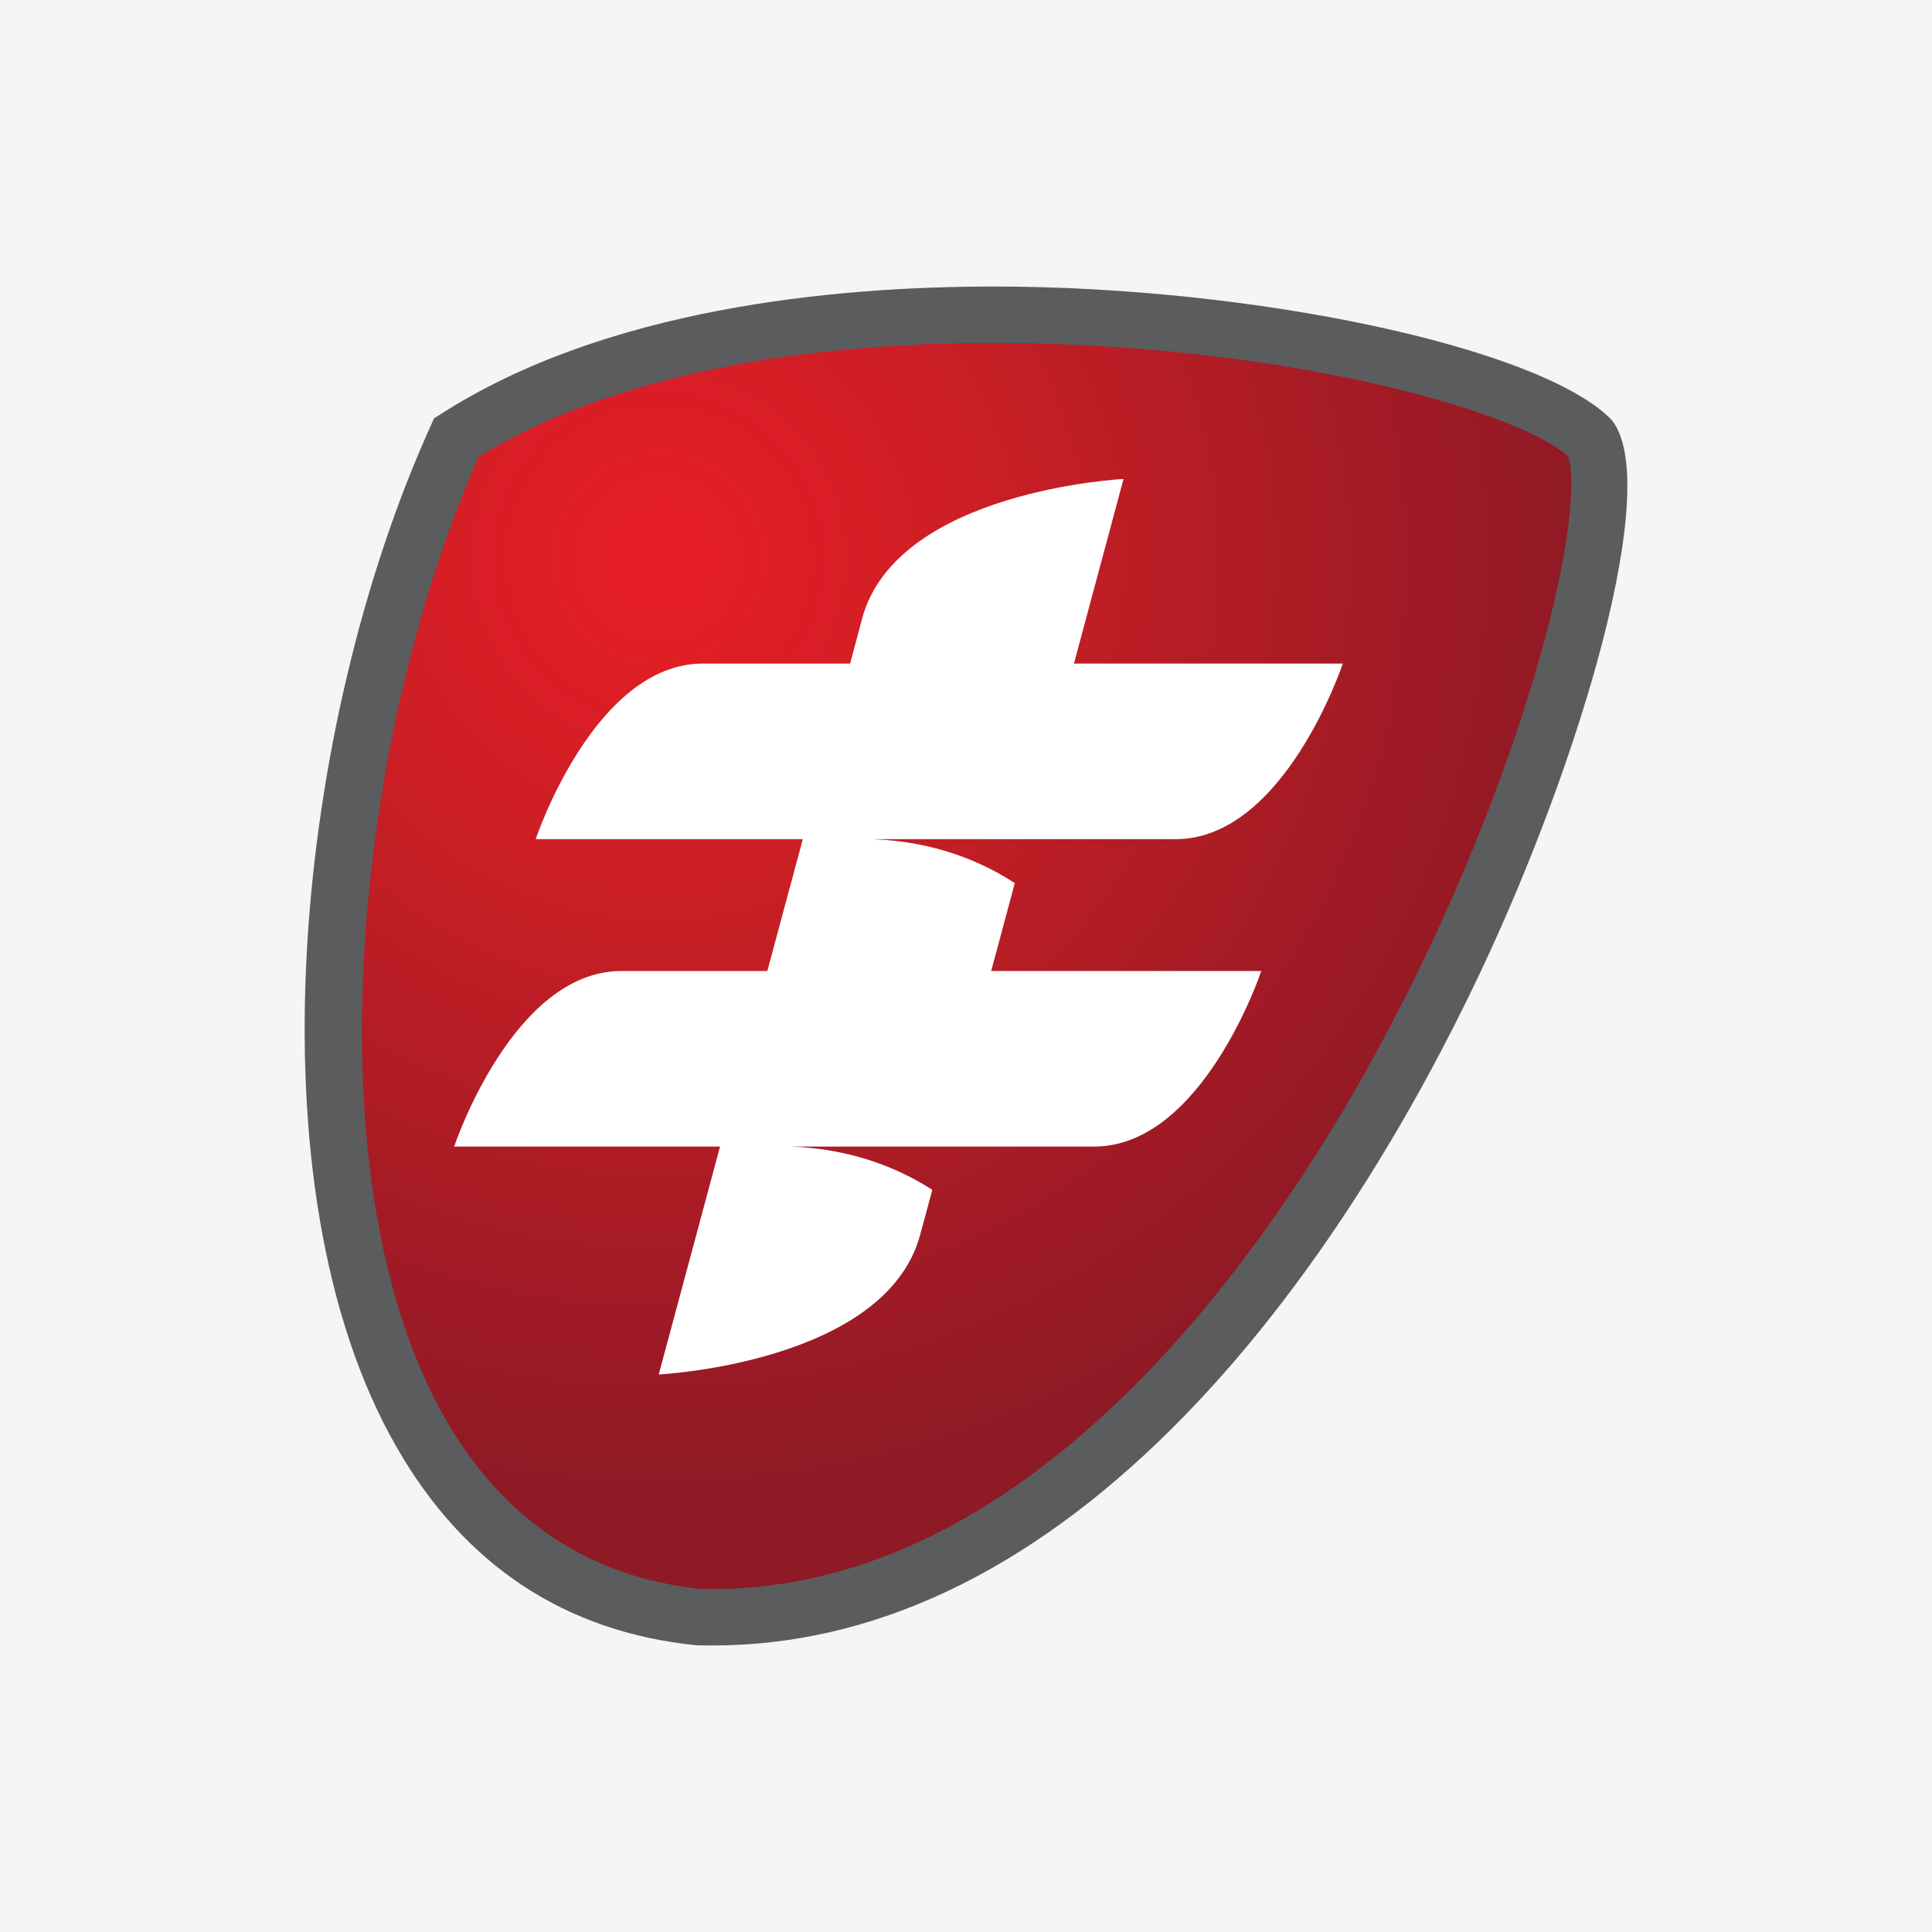 <?xml version="1.0" encoding="UTF-8"?>
<svg xmlns="http://www.w3.org/2000/svg" xmlns:xlink="http://www.w3.org/1999/xlink" width="56pt" height="56pt" viewBox="0 0 56 56" version="1.1">
<defs>
<clipPath id="clip1">
  <path d="M 9 9 L 47 9 L 47 47 L 9 47 Z M 9 9 "/>
</clipPath>
<clipPath id="clip2">
  <path d="M 13.223 12.688 C 23.043 6.383 43.043 9.777 46.074 12.688 C 48.258 15.355 37.832 47.355 20.254 46.871 C 7.102 45.539 8.012 24.203 13.223 12.688 Z M 13.223 12.688 "/>
</clipPath>
<clipPath id="clip3">
  <path d="M 9 9 L 47 9 L 47 44 L 9 44 Z M 9 9 "/>
</clipPath>
<clipPath id="clip4">
  <path d="M 13.223 12.688 C 23.043 6.383 43.043 9.777 46.074 12.688 C 48.258 15.355 37.832 47.355 20.254 46.871 C 7.102 45.539 8.012 24.203 13.223 12.688 Z M 13.223 12.688 "/>
</clipPath>
<clipPath id="clip5">
  <path d="M 9 9 L 46 9 L 46 44 L 9 44 Z M 9 9 "/>
</clipPath>
<clipPath id="clip6">
  <path d="M 13.223 12.688 C 23.043 6.383 43.043 9.777 46.074 12.688 C 48.258 15.355 37.832 47.355 20.254 46.871 C 7.102 45.539 8.012 24.203 13.223 12.688 Z M 13.223 12.688 "/>
</clipPath>
<clipPath id="clip7">
  <path d="M 9 9 L 46 9 L 46 43 L 9 43 Z M 9 9 "/>
</clipPath>
<clipPath id="clip8">
  <path d="M 13.223 12.688 C 23.043 6.383 43.043 9.777 46.074 12.688 C 48.258 15.355 37.832 47.355 20.254 46.871 C 7.102 45.539 8.012 24.203 13.223 12.688 Z M 13.223 12.688 "/>
</clipPath>
<clipPath id="clip9">
  <path d="M 9 9 L 45 9 L 45 43 L 9 43 Z M 9 9 "/>
</clipPath>
<clipPath id="clip10">
  <path d="M 13.223 12.688 C 23.043 6.383 43.043 9.777 46.074 12.688 C 48.258 15.355 37.832 47.355 20.254 46.871 C 7.102 45.539 8.012 24.203 13.223 12.688 Z M 13.223 12.688 "/>
</clipPath>
<clipPath id="clip11">
  <path d="M 9 9 L 45 9 L 45 42 L 9 42 Z M 9 9 "/>
</clipPath>
<clipPath id="clip12">
  <path d="M 13.223 12.688 C 23.043 6.383 43.043 9.777 46.074 12.688 C 48.258 15.355 37.832 47.355 20.254 46.871 C 7.102 45.539 8.012 24.203 13.223 12.688 Z M 13.223 12.688 "/>
</clipPath>
<clipPath id="clip13">
  <path d="M 9 9 L 44 9 L 44 41 L 9 41 Z M 9 9 "/>
</clipPath>
<clipPath id="clip14">
  <path d="M 13.223 12.688 C 23.043 6.383 43.043 9.777 46.074 12.688 C 48.258 15.355 37.832 47.355 20.254 46.871 C 7.102 45.539 8.012 24.203 13.223 12.688 Z M 13.223 12.688 "/>
</clipPath>
<clipPath id="clip15">
  <path d="M 9 9 L 43 9 L 43 40 L 9 40 Z M 9 9 "/>
</clipPath>
<clipPath id="clip16">
  <path d="M 13.223 12.688 C 23.043 6.383 43.043 9.777 46.074 12.688 C 48.258 15.355 37.832 47.355 20.254 46.871 C 7.102 45.539 8.012 24.203 13.223 12.688 Z M 13.223 12.688 "/>
</clipPath>
<clipPath id="clip17">
  <path d="M 9 9 L 42 9 L 42 39 L 9 39 Z M 9 9 "/>
</clipPath>
<clipPath id="clip18">
  <path d="M 13.223 12.688 C 23.043 6.383 43.043 9.777 46.074 12.688 C 48.258 15.355 37.832 47.355 20.254 46.871 C 7.102 45.539 8.012 24.203 13.223 12.688 Z M 13.223 12.688 "/>
</clipPath>
<clipPath id="clip19">
  <path d="M 9 9 L 41 9 L 41 38 L 9 38 Z M 9 9 "/>
</clipPath>
<clipPath id="clip20">
  <path d="M 13.223 12.688 C 23.043 6.383 43.043 9.777 46.074 12.688 C 48.258 15.355 37.832 47.355 20.254 46.871 C 7.102 45.539 8.012 24.203 13.223 12.688 Z M 13.223 12.688 "/>
</clipPath>
<clipPath id="clip21">
  <path d="M 9 9 L 40 9 L 40 37 L 9 37 Z M 9 9 "/>
</clipPath>
<clipPath id="clip22">
  <path d="M 13.223 12.688 C 23.043 6.383 43.043 9.777 46.074 12.688 C 48.258 15.355 37.832 47.355 20.254 46.871 C 7.102 45.539 8.012 24.203 13.223 12.688 Z M 13.223 12.688 "/>
</clipPath>
<clipPath id="clip23">
  <path d="M 9 9 L 39 9 L 39 36 L 9 36 Z M 9 9 "/>
</clipPath>
<clipPath id="clip24">
  <path d="M 13.223 12.688 C 23.043 6.383 43.043 9.777 46.074 12.688 C 48.258 15.355 37.832 47.355 20.254 46.871 C 7.102 45.539 8.012 24.203 13.223 12.688 Z M 13.223 12.688 "/>
</clipPath>
<clipPath id="clip25">
  <path d="M 9 9 L 38 9 L 38 36 L 9 36 Z M 9 9 "/>
</clipPath>
<clipPath id="clip26">
  <path d="M 13.223 12.688 C 23.043 6.383 43.043 9.777 46.074 12.688 C 48.258 15.355 37.832 47.355 20.254 46.871 C 7.102 45.539 8.012 24.203 13.223 12.688 Z M 13.223 12.688 "/>
</clipPath>
<clipPath id="clip27">
  <path d="M 9 9 L 38 9 L 38 35 L 9 35 Z M 9 9 "/>
</clipPath>
<clipPath id="clip28">
  <path d="M 13.223 12.688 C 23.043 6.383 43.043 9.777 46.074 12.688 C 48.258 15.355 37.832 47.355 20.254 46.871 C 7.102 45.539 8.012 24.203 13.223 12.688 Z M 13.223 12.688 "/>
</clipPath>
<clipPath id="clip29">
  <path d="M 9 9 L 37 9 L 37 35 L 9 35 Z M 9 9 "/>
</clipPath>
<clipPath id="clip30">
  <path d="M 13.223 12.688 C 23.043 6.383 43.043 9.777 46.074 12.688 C 48.258 15.355 37.832 47.355 20.254 46.871 C 7.102 45.539 8.012 24.203 13.223 12.688 Z M 13.223 12.688 "/>
</clipPath>
<clipPath id="clip31">
  <path d="M 9 9 L 37 9 L 37 34 L 9 34 Z M 9 9 "/>
</clipPath>
<clipPath id="clip32">
  <path d="M 13.223 12.688 C 23.043 6.383 43.043 9.777 46.074 12.688 C 48.258 15.355 37.832 47.355 20.254 46.871 C 7.102 45.539 8.012 24.203 13.223 12.688 Z M 13.223 12.688 "/>
</clipPath>
<clipPath id="clip33">
  <path d="M 9 9 L 36 9 L 36 33 L 9 33 Z M 9 9 "/>
</clipPath>
<clipPath id="clip34">
  <path d="M 13.223 12.688 C 23.043 6.383 43.043 9.777 46.074 12.688 C 48.258 15.355 37.832 47.355 20.254 46.871 C 7.102 45.539 8.012 24.203 13.223 12.688 Z M 13.223 12.688 "/>
</clipPath>
<clipPath id="clip35">
  <path d="M 9 9 L 35 9 L 35 32 L 9 32 Z M 9 9 "/>
</clipPath>
<clipPath id="clip36">
  <path d="M 13.223 12.688 C 23.043 6.383 43.043 9.777 46.074 12.688 C 48.258 15.355 37.832 47.355 20.254 46.871 C 7.102 45.539 8.012 24.203 13.223 12.688 Z M 13.223 12.688 "/>
</clipPath>
<clipPath id="clip37">
  <path d="M 9 9 L 34 9 L 34 31 L 9 31 Z M 9 9 "/>
</clipPath>
<clipPath id="clip38">
  <path d="M 13.223 12.688 C 23.043 6.383 43.043 9.777 46.074 12.688 C 48.258 15.355 37.832 47.355 20.254 46.871 C 7.102 45.539 8.012 24.203 13.223 12.688 Z M 13.223 12.688 "/>
</clipPath>
<clipPath id="clip39">
  <path d="M 9 9 L 33 9 L 33 30 L 9 30 Z M 9 9 "/>
</clipPath>
<clipPath id="clip40">
  <path d="M 13.223 12.688 C 23.043 6.383 43.043 9.777 46.074 12.688 C 48.258 15.355 37.832 47.355 20.254 46.871 C 7.102 45.539 8.012 24.203 13.223 12.688 Z M 13.223 12.688 "/>
</clipPath>
<clipPath id="clip41">
  <path d="M 9 9 L 32 9 L 32 29 L 9 29 Z M 9 9 "/>
</clipPath>
<clipPath id="clip42">
  <path d="M 13.223 12.688 C 23.043 6.383 43.043 9.777 46.074 12.688 C 48.258 15.355 37.832 47.355 20.254 46.871 C 7.102 45.539 8.012 24.203 13.223 12.688 Z M 13.223 12.688 "/>
</clipPath>
<clipPath id="clip43">
  <path d="M 9 9 L 31 9 L 31 28 L 9 28 Z M 9 9 "/>
</clipPath>
<clipPath id="clip44">
  <path d="M 13.223 12.688 C 23.043 6.383 43.043 9.777 46.074 12.688 C 48.258 15.355 37.832 47.355 20.254 46.871 C 7.102 45.539 8.012 24.203 13.223 12.688 Z M 13.223 12.688 "/>
</clipPath>
<clipPath id="clip45">
  <path d="M 9 9 L 30 9 L 30 28 L 9 28 Z M 9 9 "/>
</clipPath>
<clipPath id="clip46">
  <path d="M 13.223 12.688 C 23.043 6.383 43.043 9.777 46.074 12.688 C 48.258 15.355 37.832 47.355 20.254 46.871 C 7.102 45.539 8.012 24.203 13.223 12.688 Z M 13.223 12.688 "/>
</clipPath>
<clipPath id="clip47">
  <path d="M 9 9 L 30 9 L 30 27 L 9 27 Z M 9 9 "/>
</clipPath>
<clipPath id="clip48">
  <path d="M 13.223 12.688 C 23.043 6.383 43.043 9.777 46.074 12.688 C 48.258 15.355 37.832 47.355 20.254 46.871 C 7.102 45.539 8.012 24.203 13.223 12.688 Z M 13.223 12.688 "/>
</clipPath>
<clipPath id="clip49">
  <path d="M 9 9 L 29 9 L 29 27 L 9 27 Z M 9 9 "/>
</clipPath>
<clipPath id="clip50">
  <path d="M 13.223 12.688 C 23.043 6.383 43.043 9.777 46.074 12.688 C 48.258 15.355 37.832 47.355 20.254 46.871 C 7.102 45.539 8.012 24.203 13.223 12.688 Z M 13.223 12.688 "/>
</clipPath>
<clipPath id="clip51">
  <path d="M 9 9 L 29 9 L 29 26 L 9 26 Z M 9 9 "/>
</clipPath>
<clipPath id="clip52">
  <path d="M 13.223 12.688 C 23.043 6.383 43.043 9.777 46.074 12.688 C 48.258 15.355 37.832 47.355 20.254 46.871 C 7.102 45.539 8.012 24.203 13.223 12.688 Z M 13.223 12.688 "/>
</clipPath>
<clipPath id="clip53">
  <path d="M 10 9 L 29 9 L 29 26 L 10 26 Z M 10 9 "/>
</clipPath>
<clipPath id="clip54">
  <path d="M 13.223 12.688 C 23.043 6.383 43.043 9.777 46.074 12.688 C 48.258 15.355 37.832 47.355 20.254 46.871 C 7.102 45.539 8.012 24.203 13.223 12.688 Z M 13.223 12.688 "/>
</clipPath>
<clipPath id="clip55">
  <path d="M 10 9 L 28 9 L 28 25 L 10 25 Z M 10 9 "/>
</clipPath>
<clipPath id="clip56">
  <path d="M 13.223 12.688 C 23.043 6.383 43.043 9.777 46.074 12.688 C 48.258 15.355 37.832 47.355 20.254 46.871 C 7.102 45.539 8.012 24.203 13.223 12.688 Z M 13.223 12.688 "/>
</clipPath>
<clipPath id="clip57">
  <path d="M 11 9 L 28 9 L 28 25 L 11 25 Z M 11 9 "/>
</clipPath>
<clipPath id="clip58">
  <path d="M 13.223 12.688 C 23.043 6.383 43.043 9.777 46.074 12.688 C 48.258 15.355 37.832 47.355 20.254 46.871 C 7.102 45.539 8.012 24.203 13.223 12.688 Z M 13.223 12.688 "/>
</clipPath>
<clipPath id="clip59">
  <path d="M 11 9 L 27 9 L 27 24 L 11 24 Z M 11 9 "/>
</clipPath>
<clipPath id="clip60">
  <path d="M 13.223 12.688 C 23.043 6.383 43.043 9.777 46.074 12.688 C 48.258 15.355 37.832 47.355 20.254 46.871 C 7.102 45.539 8.012 24.203 13.223 12.688 Z M 13.223 12.688 "/>
</clipPath>
<clipPath id="clip61">
  <path d="M 12 9 L 27 9 L 27 24 L 12 24 Z M 12 9 "/>
</clipPath>
<clipPath id="clip62">
  <path d="M 13.223 12.688 C 23.043 6.383 43.043 9.777 46.074 12.688 C 48.258 15.355 37.832 47.355 20.254 46.871 C 7.102 45.539 8.012 24.203 13.223 12.688 Z M 13.223 12.688 "/>
</clipPath>
<clipPath id="clip63">
  <path d="M 12 9 L 26 9 L 26 23 L 12 23 Z M 12 9 "/>
</clipPath>
<clipPath id="clip64">
  <path d="M 13.223 12.688 C 23.043 6.383 43.043 9.777 46.074 12.688 C 48.258 15.355 37.832 47.355 20.254 46.871 C 7.102 45.539 8.012 24.203 13.223 12.688 Z M 13.223 12.688 "/>
</clipPath>
<clipPath id="clip65">
  <path d="M 13 10 L 26 10 L 26 23 L 13 23 Z M 13 10 "/>
</clipPath>
<clipPath id="clip66">
  <path d="M 13.223 12.688 C 23.043 6.383 43.043 9.777 46.074 12.688 C 48.258 15.355 37.832 47.355 20.254 46.871 C 7.102 45.539 8.012 24.203 13.223 12.688 Z M 13.223 12.688 "/>
</clipPath>
<clipPath id="clip67">
  <path d="M 13 10 L 25 10 L 25 22 L 13 22 Z M 13 10 "/>
</clipPath>
<clipPath id="clip68">
  <path d="M 13.223 12.688 C 23.043 6.383 43.043 9.777 46.074 12.688 C 48.258 15.355 37.832 47.355 20.254 46.871 C 7.102 45.539 8.012 24.203 13.223 12.688 Z M 13.223 12.688 "/>
</clipPath>
<clipPath id="clip69">
  <path d="M 13 11 L 25 11 L 25 22 L 13 22 Z M 13 11 "/>
</clipPath>
<clipPath id="clip70">
  <path d="M 13.223 12.688 C 23.043 6.383 43.043 9.777 46.074 12.688 C 48.258 15.355 37.832 47.355 20.254 46.871 C 7.102 45.539 8.012 24.203 13.223 12.688 Z M 13.223 12.688 "/>
</clipPath>
<clipPath id="clip71">
  <path d="M 14 11 L 24 11 L 24 21 L 14 21 Z M 14 11 "/>
</clipPath>
<clipPath id="clip72">
  <path d="M 13.223 12.688 C 23.043 6.383 43.043 9.777 46.074 12.688 C 48.258 15.355 37.832 47.355 20.254 46.871 C 7.102 45.539 8.012 24.203 13.223 12.688 Z M 13.223 12.688 "/>
</clipPath>
<clipPath id="clip73">
  <path d="M 14 12 L 24 12 L 24 21 L 14 21 Z M 14 12 "/>
</clipPath>
<clipPath id="clip74">
  <path d="M 13.223 12.688 C 23.043 6.383 43.043 9.777 46.074 12.688 C 48.258 15.355 37.832 47.355 20.254 46.871 C 7.102 45.539 8.012 24.203 13.223 12.688 Z M 13.223 12.688 "/>
</clipPath>
<clipPath id="clip75">
  <path d="M 15 12 L 23 12 L 23 21 L 15 21 Z M 15 12 "/>
</clipPath>
<clipPath id="clip76">
  <path d="M 13.223 12.688 C 23.043 6.383 43.043 9.777 46.074 12.688 C 48.258 15.355 37.832 47.355 20.254 46.871 C 7.102 45.539 8.012 24.203 13.223 12.688 Z M 13.223 12.688 "/>
</clipPath>
<clipPath id="clip77">
  <path d="M 15 12 L 23 12 L 23 20 L 15 20 Z M 15 12 "/>
</clipPath>
<clipPath id="clip78">
  <path d="M 13.223 12.688 C 23.043 6.383 43.043 9.777 46.074 12.688 C 48.258 15.355 37.832 47.355 20.254 46.871 C 7.102 45.539 8.012 24.203 13.223 12.688 Z M 13.223 12.688 "/>
</clipPath>
<clipPath id="clip79">
  <path d="M 16 13 L 22 13 L 22 20 L 16 20 Z M 16 13 "/>
</clipPath>
<clipPath id="clip80">
  <path d="M 13.223 12.688 C 23.043 6.383 43.043 9.777 46.074 12.688 C 48.258 15.355 37.832 47.355 20.254 46.871 C 7.102 45.539 8.012 24.203 13.223 12.688 Z M 13.223 12.688 "/>
</clipPath>
<clipPath id="clip81">
  <path d="M 16 13 L 22 13 L 22 19 L 16 19 Z M 16 13 "/>
</clipPath>
<clipPath id="clip82">
  <path d="M 13.223 12.688 C 23.043 6.383 43.043 9.777 46.074 12.688 C 48.258 15.355 37.832 47.355 20.254 46.871 C 7.102 45.539 8.012 24.203 13.223 12.688 Z M 13.223 12.688 "/>
</clipPath>
<clipPath id="clip83">
  <path d="M 17 14 L 22 14 L 22 19 L 17 19 Z M 17 14 "/>
</clipPath>
<clipPath id="clip84">
  <path d="M 13.223 12.688 C 23.043 6.383 43.043 9.777 46.074 12.688 C 48.258 15.355 37.832 47.355 20.254 46.871 C 7.102 45.539 8.012 24.203 13.223 12.688 Z M 13.223 12.688 "/>
</clipPath>
<clipPath id="clip85">
  <path d="M 17 14 L 21 14 L 21 18 L 17 18 Z M 17 14 "/>
</clipPath>
<clipPath id="clip86">
  <path d="M 13.223 12.688 C 23.043 6.383 43.043 9.777 46.074 12.688 C 48.258 15.355 37.832 47.355 20.254 46.871 C 7.102 45.539 8.012 24.203 13.223 12.688 Z M 13.223 12.688 "/>
</clipPath>
<clipPath id="clip87">
  <path d="M 18 15 L 21 15 L 21 18 L 18 18 Z M 18 15 "/>
</clipPath>
<clipPath id="clip88">
  <path d="M 13.223 12.688 C 23.043 6.383 43.043 9.777 46.074 12.688 C 48.258 15.355 37.832 47.355 20.254 46.871 C 7.102 45.539 8.012 24.203 13.223 12.688 Z M 13.223 12.688 "/>
</clipPath>
<clipPath id="clip89">
  <path d="M 18 15 L 20 15 L 20 17 L 18 17 Z M 18 15 "/>
</clipPath>
<clipPath id="clip90">
  <path d="M 13.223 12.688 C 23.043 6.383 43.043 9.777 46.074 12.688 C 48.258 15.355 37.832 47.355 20.254 46.871 C 7.102 45.539 8.012 24.203 13.223 12.688 Z M 13.223 12.688 "/>
</clipPath>
</defs>
<g id="surface1">
<rect x="0" y="0" width="56" height="56" style="fill:rgb(95.667%,95.776%,96.776%);fill-opacity:1;stroke:none;"/>
<g clip-path="url(#clip1)" clip-rule="nonzero">
<g clip-path="url(#clip2)" clip-rule="nonzero">
<path style=" stroke:none;fill-rule:nonzero;fill:rgb(55.276%,10.178%,14.565%);fill-opacity:1;" d="M 7.102 6.324 L 48.195 6.324 L 48.195 47.418 L 7.102 47.418 L 7.102 6.324 "/>
</g>
</g>
<g clip-path="url(#clip3)" clip-rule="nonzero">
<g clip-path="url(#clip4)" clip-rule="nonzero">
<path style=" stroke:none;fill-rule:nonzero;fill:rgb(55.276%,10.178%,14.565%);fill-opacity:1;" d="M 40.969 33.312 C 36.238 39.352 29.508 42.902 22.449 43.758 C 18.922 44.188 15.309 43.941 11.828 42.996 C 10.086 42.527 8.375 41.965 6.723 41.055 L 6.922 41.055 L 6.922 6.141 L 44.559 6.141 L 44.559 5.117 C 44.922 5.938 45.246 6.777 45.52 7.625 C 46.066 9.324 46.457 11.066 46.668 12.832 C 47.527 19.891 45.699 27.273 40.969 33.312 "/>
<path style=" stroke:none;fill-rule:nonzero;fill:rgb(55.673%,10.162%,14.488%);fill-opacity:1;" d="M 40.719 33.113 C 36.039 39.086 29.387 42.594 22.41 43.441 C 18.922 43.863 15.352 43.582 11.91 42.652 C 10.188 42.184 8.5 41.598 6.863 40.691 L 6.922 40.691 L 6.922 6.141 L 44.379 6.141 L 44.379 5.242 C 44.559 6.055 45 6.883 45.27 7.723 C 45.812 9.402 46.168 11.125 46.383 12.867 C 47.227 19.844 45.395 27.145 40.719 33.113 "/>
<path style=" stroke:none;fill-rule:nonzero;fill:rgb(56.082%,10.24%,14.462%);fill-opacity:1;" d="M 40.465 32.918 C 35.844 38.82 29.27 42.285 22.371 43.125 C 18.926 43.543 15.398 43.305 11.992 42.383 C 10.293 41.922 8.621 41.258 7.008 40.453 C 6.605 40.25 6.203 40.145 5.809 39.781 L 6.922 39.781 L 6.922 6.141 L 44.016 6.141 L 44.016 5.371 C 44.379 6.176 44.664 6.992 44.93 7.82 C 45.469 9.48 45.836 11.184 46.047 12.906 C 46.883 19.805 45.09 27.02 40.465 32.918 "/>
</g>
</g>
<g clip-path="url(#clip5)" clip-rule="nonzero">
<g clip-path="url(#clip6)" clip-rule="nonzero">
<path style=" stroke:none;fill-rule:nonzero;fill:rgb(56.477%,10.309%,14.493%);fill-opacity:1;" d="M 40.215 32.723 C 35.648 38.551 29.148 41.98 22.332 42.809 C 18.926 43.223 15.441 42.984 12.078 42.074 C 10.395 41.621 8.746 41.012 7.148 40.215 C 6.75 40.016 6.355 39.781 5.965 39.598 L 6.922 39.598 L 6.922 6.141 L 43.652 6.141 L 43.652 5.5 C 44.016 6.293 44.328 7.102 44.594 7.918 C 45.121 9.559 45.504 11.242 45.711 12.945 C 46.539 19.762 44.781 26.891 40.215 32.723 "/>
</g>
</g>
<g clip-path="url(#clip7)" clip-rule="nonzero">
<g clip-path="url(#clip8)" clip-rule="nonzero">
<path style=" stroke:none;fill-rule:nonzero;fill:rgb(56.888%,10.263%,14.525%);fill-opacity:1;" d="M 39.965 32.523 C 35.449 38.285 29.027 41.672 22.297 42.492 C 18.93 42.898 15.484 42.668 12.16 41.766 C 10.5 41.316 8.867 40.672 7.293 39.887 C 6.898 39.691 6.508 39.598 6.121 39.234 L 6.922 39.234 L 6.922 6.141 L 43.469 6.141 L 43.469 5.625 C 43.832 6.41 44.082 7.207 44.344 8.02 C 44.867 9.637 45.219 11.301 45.422 12.984 C 46.238 19.719 44.477 26.766 39.965 32.523 "/>
<path style=" stroke:none;fill-rule:nonzero;fill:rgb(57.298%,10.336%,14.488%);fill-opacity:1;" d="M 39.711 32.328 C 35.254 38.02 28.91 41.367 22.258 42.172 C 18.93 42.578 15.527 42.348 12.246 41.461 C 10.602 41.016 8.992 40.426 7.434 39.648 C 7.043 39.453 6.66 39.234 6.277 39.055 L 6.922 39.055 L 6.922 6.141 L 43.105 6.141 L 43.105 5.754 C 43.469 6.527 43.746 7.316 44.004 8.117 C 44.52 9.715 44.887 11.359 45.09 13.023 C 45.895 19.676 44.172 26.637 39.711 32.328 "/>
</g>
</g>
<g clip-path="url(#clip9)" clip-rule="nonzero">
<g clip-path="url(#clip10)" clip-rule="nonzero">
<path style=" stroke:none;fill-rule:nonzero;fill:rgb(57.736%,10.381%,14.565%);fill-opacity:1;" d="M 39.461 32.133 C 35.055 37.754 28.789 41.059 22.219 41.855 C 18.934 42.258 15.57 42.027 12.328 41.152 C 10.707 40.711 9.113 40.086 7.578 39.32 C 7.191 39.129 6.812 38.871 6.434 38.691 L 6.922 38.691 L 6.922 6.141 L 42.742 6.141 L 42.742 5.879 C 43.105 6.645 43.41 7.426 43.664 8.215 C 44.176 9.797 44.555 11.418 44.754 13.062 C 45.551 19.633 43.863 26.508 39.461 32.133 "/>
</g>
</g>
<g clip-path="url(#clip11)" clip-rule="nonzero">
<g clip-path="url(#clip12)" clip-rule="nonzero">
<path style=" stroke:none;fill-rule:nonzero;fill:rgb(58.188%,10.309%,14.644%);fill-opacity:1;" d="M 39.211 31.934 C 34.859 37.488 28.668 40.754 22.18 41.539 C 18.934 41.934 15.613 41.711 12.41 40.844 C 10.809 40.41 9.238 39.84 7.719 39.082 C 7.34 38.895 6.961 38.691 6.59 38.508 L 6.922 38.508 L 6.922 6.141 L 42.559 6.141 L 42.559 6.008 C 42.922 6.762 43.164 7.531 43.418 8.312 C 43.922 9.875 44.266 11.477 44.465 13.102 C 45.254 19.59 43.559 26.383 39.211 31.934 "/>
<path style=" stroke:none;fill-rule:nonzero;fill:rgb(58.643%,10.35%,14.717%);fill-opacity:1;" d="M 38.957 31.738 C 34.66 37.219 28.551 40.445 22.141 41.223 C 18.938 41.613 15.656 41.391 12.496 40.535 C 10.914 40.105 9.359 39.555 7.863 38.805 C 7.113 38.434 6.375 37.961 5.652 37.598 L 6.922 37.598 L 6.922 6.141 L 42.195 6.141 L 42.195 6.133 C 42.559 6.883 42.828 7.641 43.078 8.41 C 43.574 9.953 43.934 11.535 44.129 13.141 C 44.906 19.547 43.254 26.254 38.957 31.738 "/>
<path style=" stroke:none;fill-rule:nonzero;fill:rgb(59.055%,10.281%,14.801%);fill-opacity:1;" d="M 38.707 31.539 C 34.465 36.957 28.43 40.137 22.102 40.906 C 18.938 41.289 15.703 41.07 12.578 40.227 C 11.016 39.801 9.484 39.215 8.004 38.473 C 7.262 38.105 6.535 37.781 5.824 37.234 L 6.922 37.234 L 6.922 6.141 L 41.469 6.141 L 41.469 5.164 C 41.652 5.527 41.805 5.895 41.965 6.262 C 42.281 7 42.559 7.75 42.805 8.512 C 43.293 10.031 43.637 11.594 43.828 13.176 C 44.594 19.504 42.949 26.125 38.707 31.539 "/>
</g>
</g>
<g clip-path="url(#clip13)" clip-rule="nonzero">
<g clip-path="url(#clip14)" clip-rule="nonzero">
<path style=" stroke:none;fill-rule:nonzero;fill:rgb(59.485%,10.332%,14.883%);fill-opacity:1;" d="M 38.457 31.344 C 34.27 36.688 28.309 39.832 22.066 40.59 C 18.941 40.969 15.746 40.754 12.664 39.918 C 11.121 39.5 9.605 38.961 8.145 38.23 C 7.414 37.867 6.695 37.418 5.992 37.051 L 6.922 37.051 L 6.922 6.141 L 41.105 6.141 L 41.105 5.309 C 41.285 5.664 41.473 6.023 41.633 6.391 C 41.945 7.117 42.238 7.855 42.48 8.609 C 42.965 10.109 43.309 11.656 43.5 13.215 C 44.262 19.461 42.641 26 38.457 31.344 "/>
<path style=" stroke:none;fill-rule:nonzero;fill:rgb(59.885%,10.262%,14.969%);fill-opacity:1;" d="M 38.203 31.148 C 34.07 36.422 28.191 39.523 22.027 40.273 C 18.941 40.648 15.789 40.434 12.746 39.609 C 11.223 39.199 9.73 38.617 8.289 37.898 C 7.566 37.539 6.855 37.234 6.164 36.691 L 6.922 36.691 L 6.922 6.141 L 40.922 6.141 L 40.922 5.449 C 41.105 5.801 41.234 6.156 41.391 6.516 C 41.703 7.234 41.965 7.965 42.203 8.707 C 42.68 10.191 43.012 11.715 43.195 13.254 C 43.945 19.418 42.336 25.871 38.203 31.148 "/>
<path style=" stroke:none;fill-rule:nonzero;fill:rgb(60.3%,10.307%,15.047%);fill-opacity:1;" d="M 37.953 30.949 C 33.875 36.156 28.07 39.215 21.988 39.957 C 18.945 40.324 15.832 40.113 12.828 39.301 C 11.328 38.895 9.855 38.367 8.43 37.656 C 7.719 37.301 7.02 36.871 6.336 36.508 L 6.922 36.508 L 6.922 6.141 L 40.559 6.141 L 40.559 5.59 C 40.742 5.938 40.906 6.289 41.059 6.645 C 41.367 7.352 41.645 8.074 41.879 8.805 C 42.352 10.27 42.684 11.773 42.871 13.293 C 43.609 19.379 42.031 25.742 37.953 30.949 "/>
</g>
</g>
<g clip-path="url(#clip15)" clip-rule="nonzero">
<g clip-path="url(#clip16)" clip-rule="nonzero">
<path style=" stroke:none;fill-rule:nonzero;fill:rgb(60.719%,10.371%,15.071%);fill-opacity:1;" d="M 37.703 30.754 C 33.676 35.891 27.953 38.91 21.949 39.637 C 18.949 40.004 15.875 39.793 12.914 38.992 C 11.43 38.594 9.977 38.027 8.574 37.324 C 7.871 36.973 7.18 36.691 6.504 36.145 L 6.922 36.145 L 6.922 6.141 L 40.379 6.141 L 40.379 5.73 C 40.379 6.074 40.668 6.422 40.82 6.77 C 41.121 7.469 41.367 8.18 41.602 8.902 C 42.07 10.348 42.383 11.832 42.566 13.332 C 43.293 19.336 41.723 25.617 37.703 30.754 "/>
<path style=" stroke:none;fill-rule:nonzero;fill:rgb(61.142%,10.32%,15.106%);fill-opacity:1;" d="M 37.449 30.555 C 33.48 35.621 27.832 38.602 21.91 39.32 C 18.949 39.68 15.918 39.477 12.996 38.684 C 11.535 38.289 10.102 37.773 8.715 37.082 C 8.02 36.738 7.34 36.328 6.676 35.961 L 6.922 35.961 L 6.922 6.141 L 40.016 6.141 L 40.016 5.871 C 40.195 6.211 40.34 6.551 40.488 6.898 C 40.785 7.586 41.051 8.289 41.281 9.004 C 41.738 10.426 42.059 11.891 42.238 13.371 C 42.961 19.293 41.418 25.488 37.449 30.555 "/>
<path style=" stroke:none;fill-rule:nonzero;fill:rgb(61.562%,10.271%,15.067%);fill-opacity:1;" d="M 37.199 30.359 C 33.281 35.355 27.715 38.293 21.871 39.004 C 18.953 39.359 15.965 39.156 13.082 38.375 C 11.641 37.984 10.223 37.434 8.855 36.75 C 8.172 36.41 7.5 35.961 6.844 35.598 L 6.922 35.598 L 6.922 6.141 L 39.285 6.141 L 39.285 5.023 C 40.742 7.637 41.605 10.488 41.961 13.406 C 42.672 19.25 41.113 25.359 37.199 30.359 "/>
</g>
</g>
<g clip-path="url(#clip17)" clip-rule="nonzero">
<g clip-path="url(#clip18)" clip-rule="nonzero">
<path style=" stroke:none;fill-rule:nonzero;fill:rgb(62%,10.345%,15.025%);fill-opacity:1;" d="M 36.945 30.16 C 33.086 35.09 27.594 37.988 21.832 38.688 C 18.953 39.035 16.008 38.84 13.164 38.07 C 11.742 37.684 10.348 37.156 9 36.484 C 8.324 36.148 7.664 35.758 7.016 35.348 C 6.691 35.145 6.371 34.871 6.055 34.691 L 6.922 34.691 L 6.922 6.141 L 38.922 6.141 L 38.922 5.18 C 40.379 7.754 41.254 10.566 41.602 13.445 C 42.301 19.207 40.809 25.234 36.945 30.16 "/>
<path style=" stroke:none;fill-rule:nonzero;fill:rgb(62.427%,10.313%,14.929%);fill-opacity:1;" d="M 36.695 29.965 C 32.891 34.824 27.473 37.68 21.793 38.371 C 18.957 38.715 16.051 38.52 13.246 37.762 C 11.848 37.379 10.469 36.859 9.141 36.199 C 8.477 35.867 7.824 35.52 7.188 35.117 C 6.867 34.914 6.551 34.691 6.238 34.508 L 6.922 34.508 L 6.922 6.141 L 38.559 6.141 L 38.559 5.332 C 40.016 7.871 40.898 10.645 41.242 13.484 C 41.934 19.164 40.504 25.105 36.695 29.965 "/>
<path style=" stroke:none;fill-rule:nonzero;fill:rgb(62.822%,10.388%,14.882%);fill-opacity:1;" d="M 36.445 29.77 C 32.691 34.559 27.352 37.371 21.758 38.051 C 18.957 38.395 16.094 38.199 13.332 37.453 C 11.949 37.078 10.594 36.566 9.285 35.91 C 8.629 35.586 7.984 35.195 7.355 34.797 C 7.043 34.598 6.73 34.508 6.422 34.145 L 6.922 34.145 L 6.922 6.141 L 38.379 6.141 L 38.379 5.488 C 39.832 7.992 40.637 10.727 40.977 13.523 C 41.656 19.121 40.195 24.977 36.445 29.77 "/>
</g>
</g>
<g clip-path="url(#clip19)" clip-rule="nonzero">
<g clip-path="url(#clip20)" clip-rule="nonzero">
<path style=" stroke:none;fill-rule:nonzero;fill:rgb(63.246%,10.464%,14.838%);fill-opacity:1;" d="M 36.191 29.551 C 28.797 38.992 15.148 40.691 5.707 33.234 L 6.922 33.234 L 6.922 6.141 L 38.016 6.141 L 38.016 5.645 C 39.469 8.109 40.281 10.793 40.617 13.551 C 41.285 19.07 39.891 24.832 36.191 29.551 "/>
<path style=" stroke:none;fill-rule:nonzero;fill:rgb(63.629%,10.542%,14.787%);fill-opacity:1;" d="M 35.941 29.391 C 28.656 38.691 15.207 40.328 5.906 33.051 L 6.922 33.051 L 6.922 6.141 L 37.832 6.141 L 37.832 5.797 C 39.105 8.227 40.02 10.891 40.348 13.609 C 41.008 19.043 39.586 24.738 35.941 29.391 "/>
<path style=" stroke:none;fill-rule:nonzero;fill:rgb(64.041%,10.606%,14.804%);fill-opacity:1;" d="M 35.691 29.137 C 28.512 38.297 15.266 39.965 6.102 32.691 L 6.922 32.691 L 6.922 6.141 L 37.469 6.141 L 37.469 5.953 C 38.922 8.348 39.664 10.941 39.988 13.617 C 40.641 18.973 39.277 24.555 35.691 29.137 "/>
</g>
</g>
<g clip-path="url(#clip21)" clip-rule="nonzero">
<g clip-path="url(#clip22)" clip-rule="nonzero">
<path style=" stroke:none;fill-rule:nonzero;fill:rgb(64.424%,10.693%,14.684%);fill-opacity:1;" d="M 35.438 28.973 C 28.371 37.996 15.324 39.598 6.301 32.508 L 6.922 32.508 L 6.922 6.141 L 37.285 6.141 L 37.285 6.109 C 38.559 8.465 39.402 11.039 39.719 13.676 C 40.359 18.949 38.973 24.461 35.438 28.973 "/>
<path style=" stroke:none;fill-rule:nonzero;fill:rgb(64.79%,10.764%,14.621%);fill-opacity:1;" d="M 35.188 28.812 C 28.227 37.699 15.383 39.234 6.496 32.324 L 6.922 32.324 L 6.922 6.141 L 36.379 6.141 L 36.379 5.402 C 36.559 5.684 36.766 5.973 36.926 6.262 C 38.215 8.586 39.047 11.137 39.363 13.73 C 39.992 18.922 38.668 24.367 35.188 28.812 "/>
<path style=" stroke:none;fill-rule:nonzero;fill:rgb(65.157%,10.828%,14.549%);fill-opacity:1;" d="M 34.934 28.559 C 28.086 37.305 15.441 38.871 6.695 31.961 L 6.922 31.961 L 6.922 6.141 L 36.195 6.141 L 36.195 5.57 C 36.379 5.848 36.535 6.133 36.695 6.418 C 37.961 8.703 38.758 11.184 39.07 13.742 C 39.691 18.852 38.359 24.184 34.934 28.559 "/>
</g>
</g>
<g clip-path="url(#clip23)" clip-rule="nonzero">
<g clip-path="url(#clip24)" clip-rule="nonzero">
<path style=" stroke:none;fill-rule:nonzero;fill:rgb(65.491%,10.876%,14.54%);fill-opacity:1;" d="M 34.684 28.398 C 27.941 37.004 15.496 38.508 6.891 31.781 L 6.922 31.781 L 6.922 6.141 L 36.016 6.141 L 36.016 5.738 C 36.016 6.016 36.301 6.293 36.461 6.574 C 37.707 8.824 38.469 11.281 38.773 13.797 C 39.387 18.828 38.055 24.094 34.684 28.398 "/>
<path style=" stroke:none;fill-rule:nonzero;fill:rgb(65.857%,10.936%,14.461%);fill-opacity:1;" d="M 34.434 28.191 C 27.797 36.66 15.555 38.145 7.086 31.512 C 6.824 31.305 6.566 31.051 6.312 30.871 L 6.922 30.871 L 6.922 6.141 L 35.105 6.141 L 35.105 5.109 C 35.469 5.633 35.816 6.176 36.121 6.727 C 37.348 8.941 38.129 11.359 38.43 13.832 C 39.031 18.781 37.75 23.957 34.434 28.191 "/>
<path style=" stroke:none;fill-rule:nonzero;fill:rgb(66.273%,10.995%,14.381%);fill-opacity:1;" d="M 34.18 27.996 C 27.656 36.324 15.613 37.781 7.285 31.258 C 6.762 30.848 6.27 30.508 5.805 29.961 L 6.922 29.961 L 6.922 6.141 L 34.922 6.141 L 34.922 5.289 C 35.285 5.809 35.582 6.34 35.883 6.883 C 37.09 9.059 37.836 11.438 38.133 13.871 C 38.723 18.738 37.445 23.832 34.18 27.996 "/>
</g>
</g>
<g clip-path="url(#clip25)" clip-rule="nonzero">
<g clip-path="url(#clip26)" clip-rule="nonzero">
<path style=" stroke:none;fill-rule:nonzero;fill:rgb(66.704%,11.047%,14.377%);fill-opacity:1;" d="M 33.93 27.797 C 27.516 35.988 15.672 37.445 7.48 31.027 C 6.969 30.629 6.484 30.145 6.023 29.781 L 6.922 29.781 L 6.922 6.141 L 34.559 6.141 L 34.559 5.473 C 34.922 5.98 35.258 6.504 35.555 7.039 C 36.738 9.18 37.5 11.516 37.789 13.91 C 38.371 18.695 37.141 23.703 33.93 27.797 "/>
</g>
</g>
<g clip-path="url(#clip27)" clip-rule="nonzero">
<g clip-path="url(#clip28)" clip-rule="nonzero">
<path style=" stroke:none;fill-rule:nonzero;fill:rgb(67.151%,11.089%,14.441%);fill-opacity:1;" d="M 33.68 27.602 C 27.371 35.656 15.73 37.109 7.68 30.801 C 7.176 30.406 6.699 29.961 6.246 29.598 L 6.922 29.598 L 6.922 6.141 L 34.379 6.141 L 34.379 5.652 C 34.742 6.152 35.023 6.668 35.316 7.191 C 36.48 9.297 37.207 11.594 37.492 13.949 C 38.066 18.652 36.832 23.578 33.68 27.602 "/>
<path style=" stroke:none;fill-rule:nonzero;fill:rgb(67.603%,11.15%,14.442%);fill-opacity:1;" d="M 33.426 27.406 C 27.227 35.32 15.789 36.68 7.875 30.48 C 7.379 30.094 6.91 29.781 6.469 29.234 L 6.922 29.234 L 6.922 6.141 L 34.016 6.141 L 34.016 5.836 C 34.379 6.324 34.699 6.832 34.984 7.348 C 36.133 9.414 36.871 11.672 37.152 13.984 C 37.715 18.609 36.527 23.449 33.426 27.406 "/>
</g>
</g>
<g clip-path="url(#clip29)" clip-rule="nonzero">
<g clip-path="url(#clip30)" clip-rule="nonzero">
<path style=" stroke:none;fill-rule:nonzero;fill:rgb(68.036%,11.198%,14.513%);fill-opacity:1;" d="M 33.176 27.207 C 27.086 34.98 15.848 36.344 8.07 30.254 C 7.586 29.875 7.125 29.414 6.688 29.051 L 6.922 29.051 L 6.922 6.141 L 33.832 6.141 L 33.832 6.016 C 34.195 6.5 34.465 6.996 34.746 7.504 C 35.871 9.535 36.578 11.754 36.855 14.023 C 37.406 18.566 36.219 23.32 33.176 27.207 "/>
</g>
</g>
<g clip-path="url(#clip31)" clip-rule="nonzero">
<g clip-path="url(#clip32)" clip-rule="nonzero">
<path style=" stroke:none;fill-rule:nonzero;fill:rgb(68.457%,11.238%,14.574%);fill-opacity:1;" d="M 32.926 27.012 C 26.945 34.648 15.906 36.016 8.27 30.035 C 7.312 29.285 6.457 28.508 5.703 27.598 L 6.922 27.598 L 6.922 6.141 L 33.469 6.141 L 33.469 6.199 C 33.832 6.672 34.141 7.16 34.418 7.656 C 35.523 9.652 36.242 11.832 36.512 14.062 C 37.055 18.523 35.914 23.195 32.926 27.012 "/>
<path style=" stroke:none;fill-rule:nonzero;fill:rgb(68.86%,11.288%,14.561%);fill-opacity:1;" d="M 32.672 26.816 C 26.801 34.312 15.961 35.668 8.465 29.793 C 7.527 29.059 6.688 28.145 5.945 27.414 L 6.922 27.414 L 6.922 6.141 L 32.195 6.141 L 32.195 5.027 C 32.922 5.898 33.609 6.832 34.152 7.812 C 35.238 9.773 35.938 11.91 36.203 14.102 C 36.734 18.48 35.609 23.066 32.672 26.816 "/>
<path style=" stroke:none;fill-rule:nonzero;fill:rgb(69.279%,11.317%,14.61%);fill-opacity:1;" d="M 32.422 26.617 C 26.656 33.977 16.02 35.227 8.664 29.465 C 7.742 28.746 6.918 27.961 6.188 27.051 L 6.922 27.051 L 6.922 6.141 L 32.016 6.141 L 32.016 5.23 C 32.742 6.09 33.371 7.008 33.906 7.969 C 34.969 9.891 35.641 11.988 35.902 14.141 C 36.422 18.441 35.305 22.938 32.422 26.617 "/>
</g>
</g>
<g clip-path="url(#clip33)" clip-rule="nonzero">
<g clip-path="url(#clip34)" clip-rule="nonzero">
<path style=" stroke:none;fill-rule:nonzero;fill:rgb(69.748%,11.349%,14.58%);fill-opacity:1;" d="M 32.172 26.422 C 26.516 33.641 16.078 34.883 8.859 29.227 C 7.957 28.52 7.148 27.781 6.434 26.871 L 6.922 26.871 L 6.922 6.141 L 31.832 6.141 L 31.832 5.438 C 32.559 6.281 33.133 7.18 33.656 8.121 C 34.703 10.008 35.344 12.07 35.598 14.18 C 36.109 18.398 34.996 22.812 32.172 26.422 "/>
<path style=" stroke:none;fill-rule:nonzero;fill:rgb(70.201%,11.363%,14.612%);fill-opacity:1;" d="M 31.918 26.223 C 26.371 33.305 16.137 34.531 9.055 28.988 C 8.172 28.293 7.379 27.598 6.676 26.688 L 6.922 26.688 L 6.922 6.141 L 31.469 6.141 L 31.469 5.645 C 32.195 6.469 32.805 7.352 33.316 8.277 C 34.344 10.129 35 12.148 35.254 14.219 C 35.754 18.355 34.691 22.684 31.918 26.223 "/>
<path style=" stroke:none;fill-rule:nonzero;fill:rgb(70.657%,11.401%,14.586%);fill-opacity:1;" d="M 31.668 26.027 C 26.23 32.969 16.195 34.184 9.254 28.746 C 8.387 28.07 7.605 27.234 6.922 26.508 L 6.922 6.324 L 6.531 6.324 C 6.871 5.961 7.285 5.488 7.648 5.102 L 7.648 6.141 L 31.285 6.141 L 31.285 5.852 C 32.016 6.66 32.566 7.527 33.066 8.434 C 34.074 10.246 34.703 12.227 34.949 14.254 C 35.445 18.312 34.387 22.555 31.668 26.027 "/>
</g>
</g>
<g clip-path="url(#clip35)" clip-rule="nonzero">
<g clip-path="url(#clip36)" clip-rule="nonzero">
<path style=" stroke:none;fill-rule:nonzero;fill:rgb(71.048%,11.429%,14.63%);fill-opacity:1;" d="M 31.414 25.828 C 26.086 32.633 16.254 33.828 9.449 28.496 C 8.602 27.832 7.836 27.086 7.164 26.293 C 6.828 25.895 6.512 25.414 6.223 25.051 L 6.922 25.051 L 6.922 6.504 L 6.781 6.504 C 7.113 6.141 7.465 5.703 7.832 5.324 L 7.832 6.141 L 31.105 6.141 L 31.105 6.059 C 31.652 6.852 32.328 7.699 32.82 8.586 C 33.805 10.363 34.406 12.305 34.648 14.293 C 35.133 18.27 34.082 22.43 31.414 25.828 "/>
<path style=" stroke:none;fill-rule:nonzero;fill:rgb(71.457%,11.453%,14.673%);fill-opacity:1;" d="M 31.164 25.633 C 25.945 32.297 16.312 33.457 9.648 28.234 C 7.98 26.93 6.66 25.414 5.695 23.598 L 6.922 23.598 L 6.922 7.961 L 6.129 7.961 C 6.406 7.598 6.684 7.121 7.008 6.703 C 7.336 6.285 7.648 5.918 8.012 5.543 L 8.012 6.141 L 29.648 6.141 L 29.648 5.145 C 30.195 5.504 30.418 5.879 30.746 6.266 C 31.406 7.039 32 7.871 32.484 8.742 C 33.449 10.484 34.066 12.387 34.305 14.332 C 34.777 18.227 33.777 22.301 31.164 25.633 "/>
<path style=" stroke:none;fill-rule:nonzero;fill:rgb(71.931%,11.473%,14.714%);fill-opacity:1;" d="M 30.914 25.438 C 25.801 31.961 16.367 33.082 9.844 27.973 C 8.211 26.695 6.918 25.234 5.973 23.414 L 6.922 23.414 L 6.922 9.414 L 5.66 9.414 C 6.105 8.688 6.688 7.703 7.328 6.887 C 7.645 6.477 8.012 6.133 8.375 5.766 L 8.375 6.141 L 29.469 6.141 L 29.469 5.375 C 29.832 5.727 30.203 6.094 30.523 6.473 C 31.168 7.23 31.742 8.043 32.215 8.898 C 33.16 10.602 33.762 12.465 33.992 14.371 C 34.457 18.184 33.469 22.172 30.914 25.438 "/>
</g>
</g>
<g clip-path="url(#clip37)" clip-rule="nonzero">
<g clip-path="url(#clip38)" clip-rule="nonzero">
<path style=" stroke:none;fill-rule:nonzero;fill:rgb(72.408%,11.488%,14.749%);fill-opacity:1;" d="M 30.66 25.238 C 25.66 31.625 16.426 32.711 10.039 27.707 C 8.445 26.457 7.176 25.051 6.25 23.234 L 6.922 23.234 L 6.922 9.598 L 5.945 9.598 C 6.383 8.688 6.938 7.902 7.562 7.102 C 8.188 6.305 8.922 5.609 9.648 4.977 L 9.648 6.141 L 29.285 6.141 L 29.285 5.602 C 29.648 5.949 29.984 6.305 30.301 6.68 C 30.934 7.422 31.48 8.219 31.945 9.051 C 32.871 10.723 33.453 12.543 33.68 14.41 C 34.133 18.141 33.164 22.047 30.66 25.238 "/>
<path style=" stroke:none;fill-rule:nonzero;fill:rgb(72.821%,11.523%,14.716%);fill-opacity:1;" d="M 30.41 25.043 C 25.516 31.289 16.484 32.426 10.238 27.531 C 8.676 26.309 7.438 24.871 6.531 23.234 L 6.922 23.234 L 6.922 9.777 L 6.23 9.777 C 6.656 8.867 7.188 8.102 7.801 7.32 C 8.414 6.539 9.102 5.84 9.832 5.219 L 9.832 6.141 L 29.105 6.141 L 29.105 5.832 C 29.469 6.168 29.77 6.52 30.078 6.887 C 30.695 7.613 31.223 8.391 31.676 9.207 C 32.582 10.84 33.145 12.621 33.367 14.449 C 33.812 18.098 32.855 21.918 30.41 25.043 "/>
<path style=" stroke:none;fill-rule:nonzero;fill:rgb(73.169%,11.546%,14.754%);fill-opacity:1;" d="M 30.195 24.844 C 25.41 30.953 16.559 32.051 10.453 27.27 C 8.926 26.07 7.695 24.508 6.812 23.051 L 6.922 23.051 L 6.922 9.961 L 6.516 9.961 C 6.934 9.051 7.441 8.301 8.039 7.535 C 8.637 6.773 9.285 6.07 10.012 5.465 L 10.012 6.141 L 27.832 6.141 L 27.832 5.121 C 33.832 9.906 34.977 18.738 30.195 24.844 "/>
</g>
</g>
<g clip-path="url(#clip39)" clip-rule="nonzero">
<g clip-path="url(#clip40)" clip-rule="nonzero">
<path style=" stroke:none;fill-rule:nonzero;fill:rgb(73.801%,11.61%,14.758%);fill-opacity:1;" d="M 29.949 24.648 C 25.273 30.617 16.621 31.664 10.652 26.988 C 9.16 25.82 7.965 24.363 7.102 22.801 C 6.668 22.023 6.305 21.234 6.035 20.324 L 6.922 20.324 L 6.922 12.508 L 5.844 12.508 C 6.309 10.867 7.109 9.164 8.277 7.672 C 8.863 6.926 9.465 6.297 10.195 5.707 L 10.195 6.141 L 27.648 6.141 L 27.648 5.371 C 33.469 10.047 34.625 18.68 29.949 24.648 "/>
<path style=" stroke:none;fill-rule:nonzero;fill:rgb(74.135%,11.65%,14.726%);fill-opacity:1;" d="M 29.613 24.453 C 25.047 30.281 16.641 31.297 10.809 26.73 C 7.895 24.445 6.199 21.234 5.785 17.777 L 6.922 17.777 L 6.922 12.688 L 6.152 12.688 C 6.605 11.051 7.375 9.379 8.52 7.918 C 9.09 7.191 9.832 6.527 10.375 5.949 L 10.375 6.141 L 27.285 6.141 L 27.285 5.625 C 33.285 10.191 34.184 18.621 29.613 24.453 "/>
<path style=" stroke:none;fill-rule:nonzero;fill:rgb(74.487%,11.694%,14.697%);fill-opacity:1;" d="M 29.371 24.254 C 24.91 29.945 16.699 30.945 11.008 26.488 C 8.164 24.258 6.5 21.086 6.094 17.762 C 5.691 14.434 6.523 10.953 8.754 8.105 C 9.309 7.395 10.012 6.758 10.559 6.195 L 10.559 6.141 L 27.105 6.141 L 27.105 5.875 C 32.922 10.332 33.832 18.562 29.371 24.254 "/>
</g>
</g>
<g clip-path="url(#clip41)" clip-rule="nonzero">
<g clip-path="url(#clip42)" clip-rule="nonzero">
<path style=" stroke:none;fill-rule:nonzero;fill:rgb(74.921%,11.732%,14.662%);fill-opacity:1;" d="M 29.129 24.059 C 24.777 29.609 16.762 30.586 11.211 26.234 C 8.434 24.062 6.809 20.965 6.414 17.723 C 6.02 14.477 6.875 11.082 9.051 8.305 C 10.141 6.914 11.469 5.812 12.922 5.012 L 12.922 6.141 L 26.922 6.141 L 26.922 6.125 C 32.559 10.477 33.477 18.504 29.129 24.059 "/>
<path style=" stroke:none;fill-rule:nonzero;fill:rgb(75.423%,11.74%,14.688%);fill-opacity:1;" d="M 28.902 23.859 C 24.66 29.277 16.836 30.227 11.418 25.984 C 8.711 23.863 7.121 20.848 6.738 17.684 C 6.352 14.52 7.199 11.207 9.32 8.5 C 10.379 7.148 11.648 6.074 13.102 5.289 L 13.102 6.141 L 24.559 6.141 L 24.559 5.027 C 25.469 5.398 26.059 5.848 26.734 6.379 C 32.148 10.617 33.145 18.445 28.902 23.859 "/>
<path style=" stroke:none;fill-rule:nonzero;fill:rgb(75.941%,11.743%,14.709%);fill-opacity:1;" d="M 28.652 23.664 C 24.52 28.941 16.891 29.867 11.617 25.734 C 8.98 23.668 7.43 20.727 7.055 17.645 C 6.68 14.562 7.52 11.336 9.586 8.699 C 10.617 7.379 11.832 6.332 13.285 5.566 L 13.285 6.141 L 24.559 6.141 L 24.559 5.316 C 25.285 5.676 25.949 6.113 26.609 6.629 C 31.883 10.762 32.785 18.387 28.652 23.664 "/>
</g>
</g>
<g clip-path="url(#clip43)" clip-rule="nonzero">
<g clip-path="url(#clip44)" clip-rule="nonzero">
<path style=" stroke:none;fill-rule:nonzero;fill:rgb(76.413%,11.771%,14.665%);fill-opacity:1;" d="M 28.398 23.469 C 24.375 28.602 16.949 29.508 11.812 25.48 C 6.676 21.457 5.734 14.031 9.758 8.895 C 10.766 7.609 12.012 6.59 13.285 5.848 L 13.285 6.141 L 24.379 6.141 L 24.379 5.602 C 25.105 5.953 25.75 6.379 26.391 6.879 C 31.531 10.902 32.422 18.332 28.398 23.469 "/>
<path style=" stroke:none;fill-rule:nonzero;fill:rgb(76.836%,11.806%,14.626%);fill-opacity:1;" d="M 28.148 23.27 C 24.234 28.27 17.008 29.145 12.012 25.23 C 7.012 21.316 6.109 14.09 10.023 9.094 C 11.004 7.844 12.195 6.852 13.469 6.125 L 13.469 6.141 L 22.195 6.141 L 22.195 5.082 C 23.469 5.473 24.98 6.152 26.23 7.133 C 31.23 11.047 32.062 18.273 28.148 23.27 "/>
<path style=" stroke:none;fill-rule:nonzero;fill:rgb(77.284%,11.839%,14.584%);fill-opacity:1;" d="M 27.898 23.074 C 24.09 27.934 17.066 28.785 12.207 24.98 C 7.348 21.172 6.535 14.148 10.34 9.289 C 12.242 6.859 14.922 5.43 17.832 5.086 L 17.832 6.141 L 22.012 6.141 L 22.012 5.391 C 23.469 5.77 24.77 6.43 25.984 7.383 C 30.844 11.191 31.703 18.215 27.898 23.074 "/>
</g>
</g>
<g clip-path="url(#clip45)" clip-rule="nonzero">
<g clip-path="url(#clip46)" clip-rule="nonzero">
<path style=" stroke:none;fill-rule:nonzero;fill:rgb(77.771%,11.864%,14.536%);fill-opacity:1;" d="M 27.645 22.875 C 23.949 27.598 17.125 28.426 12.402 24.727 C 7.684 21.031 6.855 14.207 10.551 9.484 C 12.402 7.125 15.031 5.738 17.789 5.402 C 20.547 5.07 23.434 5.785 25.793 7.633 C 30.516 11.332 31.344 18.156 27.645 22.875 "/>
</g>
</g>
<g clip-path="url(#clip47)" clip-rule="nonzero">
<g clip-path="url(#clip48)" clip-rule="nonzero">
<path style=" stroke:none;fill-rule:nonzero;fill:rgb(78.328%,11.861%,14.551%);fill-opacity:1;" d="M 27.395 22.68 C 23.805 27.262 17.184 28.066 12.602 24.477 C 8.02 20.887 7.215 14.266 10.805 9.684 C 12.598 7.391 15.152 6.047 17.828 5.719 C 20.504 5.395 23.305 6.09 25.598 7.887 C 30.18 11.473 30.984 18.098 27.395 22.68 "/>
<path style=" stroke:none;fill-rule:nonzero;fill:rgb(78.831%,11.865%,14.571%);fill-opacity:1;" d="M 27.145 22.48 C 23.664 26.926 17.238 27.707 12.797 24.223 C 8.355 20.746 7.574 14.324 11.055 9.879 C 12.797 7.656 15.27 6.352 17.867 6.039 C 20.465 5.723 23.18 6.398 25.402 8.137 C 29.844 11.617 30.621 18.039 27.145 22.48 "/>
</g>
</g>
<g clip-path="url(#clip49)" clip-rule="nonzero">
<g clip-path="url(#clip50)" clip-rule="nonzero">
<path style=" stroke:none;fill-rule:nonzero;fill:rgb(79.276%,11.873%,14.595%);fill-opacity:1;" d="M 26.891 22.285 C 23.52 26.59 17.297 27.344 12.996 23.973 C 8.691 20.602 7.934 14.379 11.305 10.078 C 14.676 5.773 20.898 5.016 25.203 8.387 C 29.508 11.762 30.262 17.98 26.891 22.285 "/>
</g>
</g>
<g clip-path="url(#clip51)" clip-rule="nonzero">
<g clip-path="url(#clip52)" clip-rule="nonzero">
<path style=" stroke:none;fill-rule:nonzero;fill:rgb(79.688%,11.88%,14.616%);fill-opacity:1;" d="M 26.641 22.09 C 23.379 26.254 17.355 26.984 13.191 23.723 C 9.027 20.461 8.297 14.438 11.559 10.273 C 14.82 6.109 20.844 5.379 25.008 8.641 C 29.172 11.902 29.902 17.922 26.641 22.09 "/>
<path style=" stroke:none;fill-rule:nonzero;fill:rgb(80.121%,11.882%,14.632%);fill-opacity:1;" d="M 26.391 21.891 C 23.234 25.918 17.414 26.625 13.391 23.469 C 9.363 20.316 8.656 14.496 11.809 10.469 C 14.965 6.445 20.785 5.738 24.809 8.891 C 28.836 12.043 29.543 17.863 26.391 21.891 "/>
</g>
</g>
<g clip-path="url(#clip53)" clip-rule="nonzero">
<g clip-path="url(#clip54)" clip-rule="nonzero">
<path style=" stroke:none;fill-rule:nonzero;fill:rgb(80.521%,11.882%,14.645%);fill-opacity:1;" d="M 26.137 21.695 C 23.094 25.582 17.473 26.266 13.586 23.219 C 9.699 20.176 9.016 14.555 12.059 10.668 C 15.105 6.781 20.727 6.098 24.613 9.145 C 28.5 12.188 29.184 17.809 26.137 21.695 "/>
</g>
</g>
<g clip-path="url(#clip55)" clip-rule="nonzero">
<g clip-path="url(#clip56)" clip-rule="nonzero">
<path style=" stroke:none;fill-rule:nonzero;fill:rgb(80.882%,11.885%,14.661%);fill-opacity:1;" d="M 25.887 21.496 C 22.949 25.246 17.531 25.906 13.781 22.969 C 10.035 20.031 9.375 14.613 12.312 10.863 C 15.25 7.117 20.668 6.457 24.414 9.395 C 28.164 12.332 28.824 17.75 25.887 21.496 "/>
<path style=" stroke:none;fill-rule:nonzero;fill:rgb(81.21%,11.894%,14.68%);fill-opacity:1;" d="M 25.637 21.301 C 22.809 24.91 17.59 25.543 13.98 22.719 C 10.371 19.891 9.734 14.672 12.562 11.062 C 15.391 7.453 20.609 6.816 24.219 9.645 C 27.828 12.473 28.461 17.691 25.637 21.301 "/>
</g>
</g>
<g clip-path="url(#clip57)" clip-rule="nonzero">
<g clip-path="url(#clip58)" clip-rule="nonzero">
<path style=" stroke:none;fill-rule:nonzero;fill:rgb(81.535%,11.906%,14.705%);fill-opacity:1;" d="M 25.383 21.105 C 22.664 24.574 17.648 25.184 14.176 22.465 C 10.707 19.746 10.098 14.73 12.816 11.258 C 15.535 7.789 20.551 7.176 24.023 9.898 C 27.492 12.613 28.102 17.633 25.383 21.105 "/>
</g>
</g>
<g clip-path="url(#clip59)" clip-rule="nonzero">
<g clip-path="url(#clip60)" clip-rule="nonzero">
<path style=" stroke:none;fill-rule:nonzero;fill:rgb(81.915%,11.917%,14.728%);fill-opacity:1;" d="M 25.133 20.906 C 22.523 24.238 17.707 24.824 14.371 22.215 C 11.043 19.605 10.457 14.785 13.066 11.457 C 15.676 8.121 20.492 7.539 23.824 10.148 C 27.156 12.758 27.742 17.574 25.133 20.906 "/>
<path style=" stroke:none;fill-rule:nonzero;fill:rgb(82.321%,11.923%,14.748%);fill-opacity:1;" d="M 24.883 20.711 C 22.379 23.902 17.762 24.465 14.57 21.961 C 11.379 19.461 10.816 14.844 13.316 11.652 C 15.82 8.461 20.434 7.898 23.629 10.398 C 26.82 12.902 27.383 17.516 24.883 20.711 "/>
</g>
</g>
<g clip-path="url(#clip61)" clip-rule="nonzero">
<g clip-path="url(#clip62)" clip-rule="nonzero">
<path style=" stroke:none;fill-rule:nonzero;fill:rgb(82.774%,11.908%,14.748%);fill-opacity:1;" d="M 24.629 20.512 C 22.238 23.566 17.82 24.102 14.766 21.711 C 11.715 19.32 11.176 14.902 13.57 11.848 C 15.961 8.793 20.379 8.258 23.43 10.652 C 26.484 13.043 27.023 17.461 24.629 20.512 "/>
</g>
</g>
<g clip-path="url(#clip63)" clip-rule="nonzero">
<g clip-path="url(#clip64)" clip-rule="nonzero">
<path style=" stroke:none;fill-rule:nonzero;fill:rgb(83.252%,11.882%,14.735%);fill-opacity:1;" d="M 24.379 20.316 C 22.094 23.23 17.879 23.742 14.965 21.461 C 12.047 19.176 11.535 14.961 13.82 12.047 C 16.105 9.129 20.32 8.617 23.234 10.902 C 26.148 13.188 26.66 17.402 24.379 20.316 "/>
<path style=" stroke:none;fill-rule:nonzero;fill:rgb(83.635%,11.841%,14.803%);fill-opacity:1;" d="M 24.125 20.117 C 21.953 22.895 17.938 23.383 15.16 21.207 C 12.383 19.031 11.898 15.02 14.07 12.242 C 16.246 9.465 20.262 8.977 23.039 11.152 C 25.812 13.328 26.301 17.344 24.125 20.117 "/>
</g>
</g>
<g clip-path="url(#clip65)" clip-rule="nonzero">
<g clip-path="url(#clip66)" clip-rule="nonzero">
<path style=" stroke:none;fill-rule:nonzero;fill:rgb(83.98%,11.824%,14.796%);fill-opacity:1;" d="M 23.875 19.922 C 21.809 22.559 17.996 23.023 15.359 20.957 C 12.719 18.891 12.258 15.078 14.324 12.441 C 16.391 9.801 20.203 9.34 22.84 11.406 C 25.477 13.473 25.941 17.285 23.875 19.922 "/>
</g>
</g>
<g clip-path="url(#clip67)" clip-rule="nonzero">
<g clip-path="url(#clip68)" clip-rule="nonzero">
<path style=" stroke:none;fill-rule:nonzero;fill:rgb(84.355%,11.783%,14.864%);fill-opacity:1;" d="M 23.625 19.727 C 21.668 22.223 18.055 22.664 15.555 20.707 C 13.055 18.746 12.617 15.137 14.574 12.637 C 16.531 10.137 20.145 9.699 22.645 11.656 C 25.145 13.613 25.582 17.227 23.625 19.727 "/>
<path style=" stroke:none;fill-rule:nonzero;fill:rgb(84.83%,11.743%,14.839%);fill-opacity:1;" d="M 23.371 19.527 C 21.523 21.891 18.113 22.305 15.75 20.453 C 13.391 18.605 12.977 15.195 14.824 12.832 C 16.676 10.473 20.086 10.059 22.445 11.906 C 24.805 13.758 25.223 17.168 23.371 19.527 "/>
</g>
</g>
<g clip-path="url(#clip69)" clip-rule="nonzero">
<g clip-path="url(#clip70)" clip-rule="nonzero">
<path style=" stroke:none;fill-rule:nonzero;fill:rgb(85.229%,11.694%,14.899%);fill-opacity:1;" d="M 23.121 19.332 C 21.383 21.551 18.168 21.941 15.949 20.203 C 13.727 18.465 13.336 15.25 15.078 13.031 C 16.816 10.809 20.027 10.418 22.25 12.16 C 24.473 13.898 24.859 17.109 23.121 19.332 "/>
</g>
</g>
<g clip-path="url(#clip71)" clip-rule="nonzero">
<g clip-path="url(#clip72)" clip-rule="nonzero">
<path style=" stroke:none;fill-rule:nonzero;fill:rgb(85.541%,11.694%,14.813%);fill-opacity:1;" d="M 22.871 19.137 C 21.238 21.219 18.227 21.582 16.145 19.953 C 14.062 18.32 13.699 15.309 15.328 13.227 C 16.961 11.145 19.969 10.781 22.051 12.41 C 24.137 14.043 24.5 17.051 22.871 19.137 "/>
<path style=" stroke:none;fill-rule:nonzero;fill:rgb(85.826%,11.678%,14.806%);fill-opacity:1;" d="M 22.617 18.938 C 21.094 20.883 18.285 21.223 16.344 19.699 C 14.398 18.176 14.059 15.367 15.582 13.426 C 17.102 11.48 19.91 11.141 21.855 12.66 C 23.801 14.184 24.141 16.992 22.617 18.938 "/>
</g>
</g>
<g clip-path="url(#clip73)" clip-rule="nonzero">
<g clip-path="url(#clip74)" clip-rule="nonzero">
<path style=" stroke:none;fill-rule:nonzero;fill:rgb(86.177%,11.649%,14.787%);fill-opacity:1;" d="M 22.367 18.742 C 20.953 20.547 18.344 20.863 16.539 19.449 C 14.734 18.035 14.418 15.426 15.832 13.621 C 17.246 11.816 19.855 11.5 21.66 12.914 C 23.465 14.328 23.781 16.938 22.367 18.742 "/>
</g>
</g>
<g clip-path="url(#clip75)" clip-rule="nonzero">
<g clip-path="url(#clip76)" clip-rule="nonzero">
<path style=" stroke:none;fill-rule:nonzero;fill:rgb(86.528%,11.641%,14.693%);fill-opacity:1;" d="M 22.117 18.543 C 20.809 20.211 18.402 20.504 16.734 19.199 C 15.07 17.895 14.777 15.484 16.082 13.816 C 17.387 12.152 19.797 11.859 21.461 13.164 C 23.129 14.469 23.422 16.879 22.117 18.543 "/>
</g>
</g>
<g clip-path="url(#clip77)" clip-rule="nonzero">
<g clip-path="url(#clip78)" clip-rule="nonzero">
<path style=" stroke:none;fill-rule:nonzero;fill:rgb(86.839%,11.778%,14.658%);fill-opacity:1;" d="M 21.863 18.348 C 20.668 19.875 18.461 20.145 16.934 18.945 C 15.406 17.75 15.137 15.543 16.336 14.016 C 17.531 12.488 19.738 12.219 21.266 13.414 C 22.793 14.613 23.059 16.82 21.863 18.348 "/>
<path style=" stroke:none;fill-rule:nonzero;fill:rgb(87.148%,11.758%,14.648%);fill-opacity:1;" d="M 21.613 18.148 C 20.527 19.539 18.52 19.781 17.129 18.695 C 15.742 17.605 15.496 15.602 16.586 14.211 C 17.672 12.824 19.68 12.578 21.07 13.668 C 22.457 14.754 22.699 16.762 21.613 18.148 "/>
</g>
</g>
<g clip-path="url(#clip79)" clip-rule="nonzero">
<g clip-path="url(#clip80)" clip-rule="nonzero">
<path style=" stroke:none;fill-rule:nonzero;fill:rgb(87.488%,11.714%,14.713%);fill-opacity:1;" d="M 21.359 17.953 C 20.383 19.203 18.578 19.422 17.328 18.445 C 16.078 17.465 15.859 15.656 16.836 14.41 C 17.816 13.16 19.621 12.941 20.871 13.918 C 22.121 14.898 22.34 16.703 21.359 17.953 "/>
</g>
</g>
<g clip-path="url(#clip81)" clip-rule="nonzero">
<g clip-path="url(#clip82)" clip-rule="nonzero">
<path style=" stroke:none;fill-rule:nonzero;fill:rgb(87.907%,11.519%,14.713%);fill-opacity:1;" d="M 21.109 17.758 C 20.238 18.867 18.633 19.062 17.523 18.191 C 16.414 17.32 16.219 15.715 17.09 14.605 C 17.957 13.496 19.562 13.301 20.676 14.168 C 21.785 15.039 21.98 16.645 21.109 17.758 "/>
<path style=" stroke:none;fill-rule:nonzero;fill:rgb(88.38%,11.455%,14.761%);fill-opacity:1;" d="M 20.859 17.559 C 20.098 18.531 18.691 18.703 17.719 17.941 C 16.75 17.18 16.578 15.773 17.34 14.801 C 18.102 13.832 19.508 13.66 20.477 14.422 C 21.449 15.184 21.621 16.586 20.859 17.559 "/>
</g>
</g>
<g clip-path="url(#clip83)" clip-rule="nonzero">
<g clip-path="url(#clip84)" clip-rule="nonzero">
<path style=" stroke:none;fill-rule:nonzero;fill:rgb(88.719%,11.38%,14.896%);fill-opacity:1;" d="M 20.605 17.363 C 19.957 18.195 18.75 18.344 17.918 17.691 C 17.086 17.035 16.938 15.832 17.59 15 C 18.242 14.168 19.449 14.02 20.281 14.672 C 21.113 15.324 21.262 16.531 20.605 17.363 "/>
</g>
</g>
<g clip-path="url(#clip85)" clip-rule="nonzero">
<g clip-path="url(#clip86)" clip-rule="nonzero">
<path style=" stroke:none;fill-rule:nonzero;fill:rgb(89.061%,11.299%,15.024%);fill-opacity:1;" d="M 20.355 17.164 C 19.812 17.859 18.809 17.98 18.113 17.438 C 17.422 16.895 17.297 15.891 17.844 15.195 C 18.387 14.504 19.391 14.379 20.082 14.926 C 20.777 15.469 20.898 16.473 20.355 17.164 "/>
<path style=" stroke:none;fill-rule:nonzero;fill:rgb(89.449%,11.232%,15.068%);fill-opacity:1;" d="M 20.105 16.969 C 19.668 17.523 18.867 17.621 18.312 17.188 C 17.758 16.75 17.66 15.949 18.094 15.395 C 18.527 14.84 19.332 14.738 19.887 15.176 C 20.441 15.609 20.539 16.414 20.105 16.969 "/>
</g>
</g>
<g clip-path="url(#clip87)" clip-rule="nonzero">
<g clip-path="url(#clip88)" clip-rule="nonzero">
<path style=" stroke:none;fill-rule:nonzero;fill:rgb(89.758%,11.336%,15.097%);fill-opacity:1;" d="M 19.852 16.773 C 19.527 17.188 18.926 17.262 18.508 16.934 C 18.094 16.609 18.02 16.008 18.344 15.59 C 18.672 15.172 19.273 15.102 19.691 15.426 C 20.105 15.754 20.18 16.355 19.852 16.773 "/>
</g>
</g>
<g clip-path="url(#clip89)" clip-rule="nonzero">
<g clip-path="url(#clip90)" clip-rule="nonzero">
<path style=" stroke:none;fill-rule:nonzero;fill:rgb(90.005%,11.45%,15.134%);fill-opacity:1;" d="M 19.602 16.574 C 19.383 16.852 18.984 16.902 18.707 16.684 C 18.426 16.465 18.379 16.066 18.598 15.785 C 18.812 15.508 19.215 15.461 19.492 15.68 C 19.77 15.895 19.82 16.297 19.602 16.574 "/>
<path style=" stroke:none;fill-rule:nonzero;fill:rgb(90.25%,11.584%,15.091%);fill-opacity:1;" d="M 19.352 16.379 C 19.242 16.516 19.039 16.539 18.902 16.434 C 18.762 16.324 18.738 16.121 18.848 15.984 C 18.957 15.844 19.156 15.82 19.297 15.93 C 19.434 16.039 19.461 16.238 19.352 16.379 "/>
</g>
</g>
<path style=" stroke:none;fill-rule:nonzero;fill:rgb(35.651%,36.203%,36.94%);fill-opacity:1;" d="M 20.309 46.055 C 20.422 46.059 20.535 46.059 20.652 46.059 C 29.805 46.059 36.441 36.664 39.582 31.062 C 41.664 27.348 43.422 23.203 44.535 19.387 C 45.73 15.281 45.602 13.559 45.449 13.223 C 43.871 11.832 36.891 9.941 28.801 9.941 C 24.406 9.941 18.281 10.52 13.871 13.246 C 10.297 21.324 8.922 34.195 12.922 41.145 C 14.605 44.07 17.09 45.719 20.309 46.055 Z M 20.652 47.695 C 20.512 47.695 20.375 47.695 20.234 47.691 L 20.172 47.688 C 16.387 47.301 13.469 45.379 11.504 41.961 C 7.148 34.398 8.578 20.965 12.48 12.352 L 12.578 12.129 L 12.781 12 C 17.539 8.945 24.117 8.305 28.801 8.305 C 36.328 8.305 44.5 10.043 46.641 12.098 L 46.711 12.168 C 48.191 13.98 45.871 21.922 42.879 28.246 C 41.121 31.953 38.152 37.242 33.977 41.398 C 29.777 45.578 25.293 47.695 20.652 47.695 "/>
<path style=" stroke:none;fill-rule:nonzero;fill:rgb(100%,100%,100%);fill-opacity:1;" d="M 38.922 19.234 L 31.652 19.234 C 31.652 19.234 31.461 19.234 31.129 19.234 L 32.566 13.883 C 32.566 13.883 25.988 14.211 24.988 17.934 C 24.887 18.309 24.77 18.75 24.641 19.234 C 22.992 19.234 21.414 19.234 20.375 19.234 C 17.223 19.234 15.527 24.324 15.527 24.324 L 23.27 24.324 C 23.246 24.406 23.223 24.492 23.203 24.574 L 23.18 24.664 C 23.141 24.801 23.102 24.941 23.066 25.078 L 23.016 25.27 C 22.977 25.414 22.938 25.555 22.902 25.695 L 22.883 25.754 C 22.727 26.344 22.574 26.918 22.426 27.457 L 22.395 27.582 C 22.34 27.773 22.289 27.961 22.242 28.145 C 20.605 28.145 19.043 28.145 18.012 28.145 C 14.859 28.145 13.164 33.234 13.164 33.234 L 20.871 33.234 L 19.094 39.84 C 19.094 39.84 25.672 39.512 26.672 35.789 C 26.777 35.41 26.895 34.969 27.023 34.488 C 26.098 33.891 24.738 33.301 22.922 33.234 L 27.359 33.234 C 28.223 33.234 29.07 33.234 29.832 33.234 C 30.551 33.234 31.199 33.234 31.711 33.234 C 34.863 33.234 36.559 28.145 36.559 28.145 L 29.285 28.145 C 29.285 28.145 29.082 28.145 28.73 28.145 C 28.973 27.238 29.207 26.371 29.414 25.598 C 28.488 24.992 27.117 24.391 25.285 24.324 L 29.758 24.324 C 30.609 24.324 31.445 24.324 32.195 24.324 C 32.914 24.324 33.562 24.324 34.074 24.324 C 37.227 24.324 38.922 19.234 38.922 19.234 "/>
</g>
</svg>
